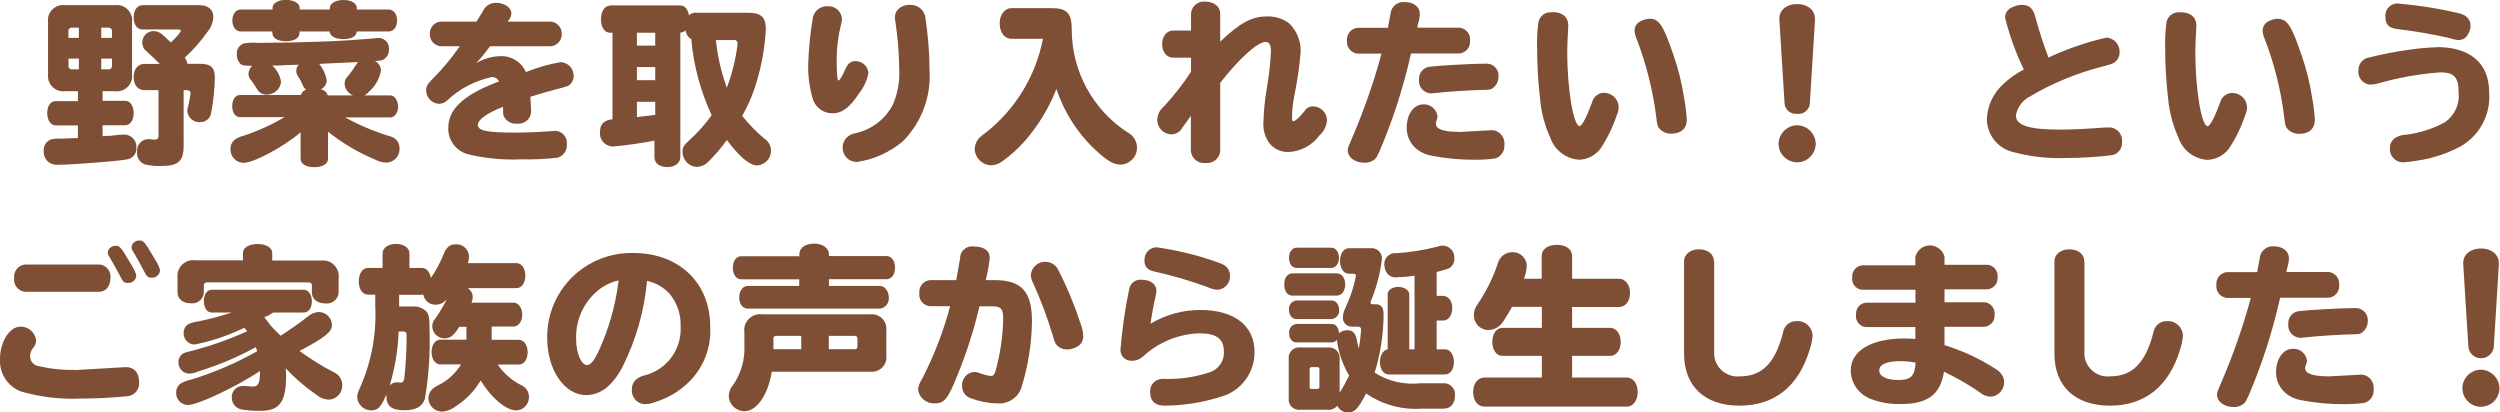 <?xml version="1.0" encoding="UTF-8"?>
<svg id="a" data-name="レイヤー 1" xmlns="http://www.w3.org/2000/svg" width="184.21" height="30.37" viewBox="0 0 184.21 30.37">
  <defs>
    <style>
      .c {
        fill: #7e4e35;
      }
    </style>
  </defs>
  <path id="b" data-name="パス 8325" class="c" d="M7.54,6.72h.92c.62,.09,1.19-.35,1.27-.96,.01-.1,.01-.21,0-.31V1.65c.09-.61-.34-1.18-.95-1.27-.11-.02-.21-.01-.32,0h-3.65c-.62-.09-1.19,.35-1.27,.96-.01,.1-.01,.21,0,.31v3.8c-.08,.62,.35,1.19,.97,1.27,.1,.01,.2,.01,.31,0h.92v.73h-1.65c-.36,0-.61,.36-.61,.88s.26,.91,.61,.91h1.65v.93c-.95,.04-1.14,.04-1.31,.05-.23-.02-.47,0-.69,.06-.33,.13-.54,.46-.52,.82-.05,.52,.33,.99,.85,1.04,.08,0,.15,0,.23,0,.97,0,4.37-.26,5.02-.39,.43-.04,.75-.4,.73-.83,.06-.49-.3-.94-.79-1-.07,0-.13,0-.2,0-.08,0-.16,0-.23,.01-.48,.05-.53,.05-.75,.08h-.26s-.26,.03-.26,.03v-.81h1.68c.35,0,.61-.38,.61-.9s-.26-.9-.61-.9h-1.68v-.72Zm.71-3.93h-.79v-.75h.52c.13-.02,.25,.07,.27,.2,0,.02,0,.05,0,.07v.48Zm-2.44-.75v.75h-.77v-.48c-.02-.13,.07-.25,.2-.27,.02,0,.05,0,.07,0h.49Zm1.65,2.28h.79v.52c.02,.13-.07,.25-.2,.27-.02,0-.05,0-.07,0h-.52v-.79Zm-1.65,0v.79h-.49c-.13,.02-.25-.07-.27-.2,0-.02,0-.05,0-.07v-.52h.76Zm5.95,.39h-1.12c-.48,0-.79,.38-.79,.97s.31,.96,.79,.96h1.04v3.35c0,.22-.08,.3-.29,.3-.09,0-.17-.01-.26-.03-.06,0-.13-.01-.19-.01-.47,0-.84,.38-.84,.85,0,.03,0,.06,0,.09-.04,.4,.19,.78,.56,.92,.41,.1,.84,.14,1.26,.12,1.21,0,1.61-.36,1.61-1.46V6.64h.22c.19,0,.29,.08,.29,.22-.04,.34-.1,.68-.19,1.01-.03,.1-.05,.2-.05,.3,.04,.5,.47,.87,.96,.83,0,0,0,0,.01,0,.41,0,.76-.31,.79-.71,.16-.85,.26-1.72,.27-2.59,0-.73-.3-1-1.12-1h-.91c-.02-.17-.09-.33-.19-.45,.63-.58,1.2-1.22,1.69-1.92,.25-.3,.4-.67,.42-1.07,0-.56-.38-.88-1.03-.88h-4.18c-.39,0-.66,.36-.66,.91s.27,.88,.66,.88h2.6c.13,0,.21,.03,.21,.08,0,.12-.27,.44-.73,.88-.4-.38-.62-.59-.66-.61-.17-.15-.4-.23-.62-.23-.46,0-.82,.38-.83,.83,0,.27,.13,.53,.35,.69,.22,.2,.43,.39,.49,.45l.44,.44Zm12.4,4.99c1.07,.85,2.25,1.55,3.51,2.07,.24,.13,.51,.2,.78,.21,.55,0,.99-.44,.99-.99,0-.02,0-.04,0-.07,0-.43-.3-.8-.72-.88-1.14-.35-2.24-.81-3.29-1.39h3.33c.32,0,.57-.34,.57-.79s-.25-.83-.57-.83h-1.9c.12-.07,.23-.15,.31-.26,.47-.4,.79-.95,.9-1.56,0-.31-.18-.59-.45-.72h.1c.16,0,.32-.03,.48-.07,.3-.15,.48-.47,.46-.81,.03-.41-.28-.77-.69-.81-.04,0-.08,0-.11,0-.14,0-.29,.02-.43,.04-2.22,.19-4.49,.29-8.41,.32-.35-.04-.71-.02-1.05,.04-.33,.11-.55,.43-.52,.78-.02,.27,.08,.54,.27,.73,.14,.12,.21,.13,.86,.14-.16,.15-.26,.36-.27,.59,0,.18,.07,.34,.19,.47,.05,.07,.09,.13,.12,.16,.1,.16,.21,.31,.31,.48,.14,.27,.42,.43,.71,.42,.55,.01,1.01-.39,1.07-.94-.07-.46-.3-.89-.65-1.2h.46s.46-.03,.46-.03l1.03-.03c-.12,.12-.18,.29-.18,.45,0,.16,.06,.32,.16,.45,.12,.18,.22,.37,.3,.57,.05,.15,.14,.28,.27,.36-.19,.06-.33,.21-.39,.4h-4.49c-.34,0-.57,.34-.57,.82s.23,.81,.57,.81h3.29c-.95,.56-1.96,1.02-3.01,1.37-.19,.04-.37,.11-.55,.21-.27,.16-.44,.46-.43,.78-.01,.55,.42,1,.96,1.01,.75,0,2.9-1.14,4.21-2.25v1.96c0,.36,.4,.61,1.01,.61s1.01-.25,1.01-.61v-2.03Zm-.01-2.68c-.08-.23-.27-.4-.51-.44,.26-.12,.43-.38,.44-.66-.08-.44-.27-.86-.56-1.21l.56-.03c1.13-.05,1.6-.07,2.13-.1h.17s-.07,.08-.07,.08c-.2,.33-.42,.64-.66,.94-.17,.14-.26,.35-.26,.57,.02,.38,.27,.72,.62,.86h-1.87ZM20.07,.7h-2.34c-.35,0-.61,.35-.61,.81s.26,.81,.61,.81h2.34v.12c0,.36,.39,.6,.99,.6s1.01-.23,1.01-.6v-.12h2.22c.03,.35,.4,.56,1.01,.56s.96-.2,.99-.56h2.35c.36,0,.62-.34,.62-.81s-.26-.81-.62-.81h-2.35v-.1C26.3,.25,25.89,0,25.31,0s-1.01,.25-1.01,.6v.1h-2.22v-.12c0-.34-.44-.59-1.01-.59s-.99,.25-.99,.59v.12Zm13.79,2.74c-.6,.86-1.28,1.67-2.03,2.42-.34,.35-.43,.51-.43,.82,.01,.52,.43,.95,.95,.97,.22,0,.44-.09,.6-.25,.91-.86,2.04-1.45,3.27-1.72,.23-.02,.45,.11,.55,.32l-.33,.13c-2.34,.92-3.41,1.95-3.41,3.29-.03,.93,.6,1.75,1.51,1.96,1.26,.3,2.56,.42,3.86,.36,.9,.02,1.8-.02,2.69-.12,.43-.13,.71-.54,.68-.99,.05-.5-.32-.94-.82-.99,0,0,0,0-.01,0-.06,0-.12,0-.18,.01-.66,.06-1.85,.12-2.82,.12-2.05,0-2.73-.14-2.73-.56,0-.39,.64-.86,1.85-1.34,0,.06,.01,.13,.01,.19q0,.38,.03,.45c.16,.4,.57,.65,1,.6,.51,.06,.97-.3,1.03-.81,0-.05,0-.09,0-.14,0-.26-.03-.7-.05-1.03,.73-.23,1.25-.38,2.43-.69q.26-.07,.33-.1c.27-.15,.43-.44,.43-.75,0-.54-.42-.99-.96-1.01-.88,.15-1.73,.4-2.56,.73-.32-.74-1.07-1.21-1.88-1.17-.63,.01-1.25,.19-1.79,.52,.36-.38,.69-.79,1-1.21l.03-.04h4.37c.48,.02,.89-.36,.91-.84,0-.03,0-.05,0-.08,.01-.48-.37-.89-.86-.9-.02,0-.04,0-.05,0h-3.07s.03-.04,.06-.09c.13-.14,.2-.33,.21-.52,0-.42-.52-.77-1.13-.77-.41-.01-.79,.22-.96,.6-.16,.26-.3,.49-.48,.78h-2.53c-.48-.02-.89,.35-.91,.84,0,.02,0,.05,0,.07-.02,.48,.35,.89,.84,.91,.02,0,.05,0,.07,0h1.31ZM44.94,.42c-.39,0-.66,.42-.66,1s.27,.99,.66,.99h.19v6.38c-.64,.07-.92,.35-.92,.94-.06,.53,.33,1,.86,1.06,.04,0,.09,0,.13,0,1.01-.09,2.02-.23,3.02-.43v1.21c0,.46,.38,.74,.95,.74s.96-.3,.96-.74V2.4c.15,0,.29-.06,.39-.17,.02,.28,.19,.53,.43,.66v.17c.19,1.88,.69,3.72,1.49,5.43-.47,.66-1.02,1.27-1.62,1.82-.44,.39-.53,.55-.53,.9,.01,.58,.47,1.06,1.05,1.09,.33-.01,.64-.16,.87-.4,.49-.49,.94-1.02,1.35-1.58,.96,1.27,1.68,1.87,2.25,1.87,.56-.05,1-.51,1-1.08,0-.37-.19-.72-.51-.91-.59-.5-1.13-1.05-1.61-1.66,.34-.6,.63-1.23,.86-1.88,.5-1.45,.8-2.97,.88-4.5,0-.9-.35-1.22-1.31-1.22h-3.91c-.17,0-.33,.07-.44,.19-.09-.47-.33-.73-.65-.73h-5.17Zm3.34,1.99v.95h-1.35v-.95h1.35Zm0,2.53v.97h-1.35v-.97h1.35Zm0,2.56v.96l-.51,.07c-.25,.03-.49,.05-.75,.09h-.09v-1.12h1.35Zm5.8-4.55c.13-.02,.25,.07,.27,.2,0,.02,0,.05,0,.07-.13,1.11-.4,2.2-.79,3.24l-.03-.07c-.4-1.11-.66-2.27-.78-3.44h1.33Zm8.97,1.55c-.35,0-.57,.17-.75,.57-.22,.51-.43,.86-.51,.86-.1,0-.14-.44-.14-1.61,0-.86,.12-1.72,.33-2.56,.04-.12,.06-.25,.06-.38-.04-.55-.52-.96-1.07-.92,0,0,0,0,0,0-.51-.02-.96,.32-1.07,.82-.2,1.14-.31,2.3-.35,3.46-.02,.88,.1,1.77,.36,2.61,.21,.6,.78,1,1.42,1,.72,0,1.3-.44,1.96-1.46,.36-.44,.6-.97,.7-1.53-.05-.48-.45-.84-.93-.86ZM67.1,.35c-.7,0-1.16,.38-1.16,.94,0,.09,.01,.17,.03,.26,.18,1.19,.28,2.39,.29,3.6,.04,.88-.12,1.75-.47,2.56-.56,1.08-1.58,1.85-2.77,2.11-.14,.02-.28,.07-.4,.14-.33,.19-.54,.55-.53,.94,0,.56,.45,1.03,1.01,1.03,.03,0,.05,0,.08,0,1.24-.19,2.4-.72,3.35-1.52,1.37-1.39,2.09-3.29,1.96-5.24,0-1.29-.11-2.57-.3-3.85-.07-.55-.53-.97-1.09-.96Zm7.44,.25c-.51,0-.88,.47-.88,1.13s.36,1.13,.88,1.13h2.31c-.54,2.76-2.05,5.23-4.26,6.95-.15,.1-.29,.21-.42,.34-.22,.22-.34,.51-.35,.82,.02,.66,.54,1.18,1.2,1.21,.3,0,.59-.11,.83-.29,.62-.44,1.18-.95,1.68-1.52,.98-1.13,1.77-2.42,2.31-3.82,.59,1.78,1.63,3.38,3.03,4.64,.75,.68,1.21,.94,1.69,.94,.68-.02,1.22-.57,1.22-1.25,0-.47-.27-.9-.69-1.12-2.56-1.66-4.11-4.5-4.12-7.55,0-1.23-.34-1.6-1.44-1.61h-2.99Zm13.22,1.65h-1.31c-.48,0-.82,.42-.82,1s.34,1,.82,1h1.31v1.04c-.59,.9-1.25,1.74-1.98,2.54-.31,.24-.5,.61-.51,1,0,.58,.46,1.06,1.04,1.07,.35,0,.67-.21,.83-.52l.61-.85v2.61c.05,.53,.52,.92,1.05,.87,0,0,.02,0,.03,0,.53,.06,1.01-.31,1.08-.84,0,0,0-.02,0-.03V6.11c1.38-1.78,2.74-3.02,3.35-3.02,.26,0,.39,.23,.39,.7-.05,.98-.17,1.96-.34,2.93-.12,.72-.19,1.45-.21,2.18-.06,.57,.08,1.14,.4,1.61,.34,.45,.88,.71,1.45,.69,.89-.04,1.72-.48,2.25-1.2,.33-.29,.54-.69,.58-1.13,0-.55-.44-1-.99-1.03-.27-.02-.52,.11-.66,.34-.44,.53-.69,.75-.83,.75-.07,0-.1-.07-.1-.21,0-.56,.06-1.11,.17-1.66,.22-1.07,.38-2.16,.47-3.25,.02-.77-.28-1.52-.82-2.07-.47-.36-1.06-.55-1.65-.53-1.13,0-1.98,.45-3.46,1.86V.99c0-.51-.47-.87-1.09-.87-.53-.06-1,.32-1.06,.85,0,0,0,.02,0,.02v1.26Zm14.04,1.69c-.58,2.15-1.32,4.25-2.2,6.29-.27,.62-.29,.65-.29,.85,0,.52,.53,.91,1.24,.91,.28,.01,.55-.08,.76-.26q.13-.12,.31-.52c1.01-2.34,1.79-4.78,2.35-7.27h3.55c.47-.03,.83-.44,.8-.91,0-.01,0-.02,0-.04,.05-.47-.29-.89-.76-.95-.01,0-.02,0-.04,0h-3.09l.05-.26c.08-.24,.13-.5,.14-.75,0-.52-.45-.88-1.11-.88-.52-.05-.98,.32-1.05,.83,0,.1-.02,.2-.05,.3-.04,.23-.08,.45-.13,.69v.08h-2.23c-.47,.03-.83,.44-.8,.91,0,.01,0,.02,0,.04-.05,.47,.29,.89,.76,.95,.01,0,.02,0,.04,0h1.74Zm7.67,.75c-.99,0-3.48,.14-4.16,.23-.46,.07-.79,.49-.75,.96-.05,.5,.32,.95,.83,1,.02,0,.03,0,.05,0,.06,0,.12,0,.18-.01,.95-.12,2.76-.23,3.76-.25,.43-.01,.45-.01,.62-.13,.28-.21,.43-.54,.42-.88,.02-.49-.36-.9-.84-.92-.03,0-.06,0-.09,0Zm-1.89,5.03c-1.2,0-1.78-.2-1.78-.6,0-.09,.03-.18,.06-.26,.04-.09,.06-.19,.06-.29-.06-.52-.51-.91-1.04-.88-.72,0-1.23,.73-1.23,1.73,0,.64,.29,1.24,.81,1.62,.3,.22,.65,.37,1.02,.43,1.07,.21,2.16,.31,3.25,.3,.48,0,.96-.03,1.43-.09,.44-.13,.73-.55,.69-1.01,.06-.53-.32-1.02-.85-1.08,0,0,0,0,0,0l-2.41,.13ZM114.37,.91c-.47-.06-.9,.24-1.01,.7-.09,.65-.12,1.31-.1,1.96,0,1.25,.08,2.5,.22,3.74,.09,.99,.35,1.96,.76,2.86,.32,.9,1.15,1.53,2.11,1.6,.62-.02,1.21-.32,1.58-.82,.51-.76,.91-1.59,1.2-2.46,.09-.19,.14-.4,.14-.61-.02-.6-.52-1.06-1.12-1.04,0,0,0,0,0,0-.41,.02-.75,.31-.84,.7-.4,1.09-.75,1.75-.92,1.75-.45,0-.91-2.73-.91-5.45,0-.49,.03-1.09,.07-1.78,0-.06,.01-.11,.01-.17,0-.63-.43-1-1.18-1Zm7.19,.47c-.23,.01-.45,.07-.65,.17-.28,.12-.47,.39-.47,.7,.01,.18,.05,.36,.12,.53,.75,1.93,1.25,3.94,1.5,5.99,.05,.47,.09,.6,.29,.79,.21,.19,.5,.3,.78,.29,.74,0,1.16-.38,1.16-1.04-.04-.56-.1-1.11-.21-1.66-.16-1.05-.42-2.09-.77-3.09-.74-2.18-1.06-2.68-1.75-2.68Zm12.17,.05c.04-.65-.51-1.13-1.31-1.13s-1.35,.48-1.31,1.13l.38,6.14c.01,.47,.4,.84,.87,.82,.02,0,.04,0,.07,0,.47,.05,.88-.29,.93-.75,0-.02,0-.04,0-.07l.38-6.14Zm-1.31,7.8c-.75,.01-1.35,.62-1.37,1.36,0,.75,.61,1.36,1.37,1.37,.75,0,1.36-.61,1.37-1.37-.02-.75-.62-1.35-1.37-1.36h0Zm16.71-4.11c-.57,.29-1.09,.66-1.56,1.11-.72,.67-1.14,1.59-1.17,2.57,.02,1.1,.75,2.06,1.81,2.37,1.33,.37,2.71,.53,4.08,.47,1.12,0,2.24-.07,3.35-.21,.44-.09,.75-.5,.72-.95,.07-.53-.31-1.02-.84-1.09-.06,0-.11,0-.17,0-.07,0-.14,0-.22,0-1.2,.1-2.44,.16-3.34,.16-2.28,0-3.25-.31-3.25-1.04,.1-.6,.48-1.12,1.03-1.4,1.67-.99,3.48-1.73,5.36-2.21q.66-.17,.79-.25c.29-.16,.46-.46,.46-.79,.03-.57-.4-1.05-.96-1.09-1.47,.33-2.91,.83-4.28,1.47-.37-.98-.7-1.98-.97-3-.17-.64-.46-.88-.99-.88-.25,0-.49,.07-.72,.18-.31,.12-.52,.42-.52,.75,.33,1.33,.79,2.62,1.39,3.84Zm11.52-4.21c-.47-.06-.9,.24-1.01,.7-.09,.65-.12,1.31-.1,1.97,0,1.25,.08,2.5,.22,3.74,.1,.99,.36,1.95,.77,2.86,.32,.91,1.15,1.53,2.11,1.6,.63-.02,1.21-.32,1.59-.82,.51-.76,.91-1.59,1.2-2.46,.09-.19,.14-.4,.14-.61-.02-.6-.52-1.06-1.12-1.04,0,0,0,0-.01,0-.41,.02-.75,.31-.85,.7-.4,1.09-.75,1.75-.92,1.75-.46,0-.91-2.73-.91-5.45,0-.49,.03-1.09,.07-1.78,0-.06,.01-.11,.01-.17,0-.63-.43-1-1.18-1h0Zm7.19,.47c-.23,.01-.45,.07-.65,.17-.28,.12-.47,.39-.47,.7,.01,.18,.05,.36,.12,.53,.75,1.93,1.25,3.94,1.49,6,.05,.47,.09,.6,.29,.79,.22,.2,.5,.3,.79,.29,.74,0,1.16-.38,1.16-1.04-.04-.56-.1-1.11-.21-1.66-.16-1.05-.42-2.09-.77-3.09-.74-2.18-1.06-2.68-1.75-2.68Zm8.94-1.12c-.49-.07-.95,.28-1.01,.77-.01,.08-.01,.15,0,.23,0,.55,.26,.81,.88,.88,1.31,.16,2.61,.38,3.9,.68,.2,.07,.41,.12,.62,.13,.28,0,.53-.15,.66-.39,.12-.19,.2-.4,.21-.62,.02-.38-.21-.73-.57-.87-.16-.06-.32-.11-.48-.14-1.39-.32-2.79-.54-4.21-.66h0Zm2.8,3.22c-.68,.02-1.36,.08-2.03,.18-1.06,.14-2.1,.35-3.13,.61-.39,.12-.65,.5-.64,.91-.07,.51,.3,.98,.81,1.05,.04,0,.08,0,.12,0,.17,0,.34-.03,.51-.08,1.49-.43,3.03-.7,4.58-.82,1.03,0,1.36,.36,1.36,1.47,.1,.87-.3,1.73-1.03,2.22-.86,.47-1.81,.77-2.78,.9-.25,0-.5,.06-.73,.17-.32,.14-.53,.47-.52,.82-.05,.53,.35,1,.88,1.05,.04,0,.08,0,.12,0,.35-.02,.7-.07,1.04-.13,1.1-.16,2.16-.51,3.14-1.03,1.44-.8,2.27-2.38,2.13-4.02,0-2.11-1.39-3.31-3.83-3.31h0ZM1.86,19.49c-.5,.04-.86,.48-.82,.97,0,0,0,.02,0,.03-.06,.5,.29,.95,.79,1.01,0,0,.02,0,.03,0H7.32c.48,0,.82-.43,.82-1.01,.06-.49-.29-.94-.78-1-.01,0-.03,0-.04,0H1.86Zm3.65,7.76c-.94,.03-1.87-.08-2.78-.3-.32-.1-.53-.41-.51-.74,.01-.23,.1-.45,.26-.62,.12-.15,.18-.33,.18-.52-.07-.58-.57-1.02-1.16-1C.71,24.07,0,25.18,0,26.46c-.06,1.04,.56,2,1.53,2.38,1.41,.41,2.88,.59,4.34,.53,1.19,0,2.38-.06,3.56-.18,.51-.06,.88-.53,.82-1.04,0,0,0,0,0,0,0-.69-.36-1.1-.97-1.1l-3.77,.22Zm3-9.14c-.29,0-.53,.2-.57,.48,0,.13,.05,.25,.13,.35,.18,.29,.64,1.12,.82,1.48s.27,.43,.53,.43c.31,.02,.58-.2,.62-.51,0-.18-.13-.47-.57-1.18-.57-.96-.66-1.05-.95-1.05h0Zm1.75-.39c-.29,0-.53,.2-.57,.48,0,.13,.05,.25,.13,.35,.18,.29,.64,1.12,.82,1.48s.27,.43,.53,.43c.31,.02,.58-.2,.62-.51,0-.18-.13-.47-.57-1.18-.57-.96-.66-1.05-.96-1.05h0Zm9.4,5.59c.06-.04,.13-.07,.19-.1,.01-.03,.08-.05,.14-.09s.09-.06,.13-.09h2.26c.35,0,.6-.34,.6-.83s-.25-.85-.6-.85h-6.76c-.36,0-.6,.32-.6,.83s.23,.85,.6,.85h1.44c-.8,.27-1.61,.48-2.43,.65-.24,.03-.48,.09-.7,.18-.25,.13-.4,.38-.4,.66-.02,.46,.33,.85,.79,.87,0,0,0,0,0,0,1.27-.25,2.51-.67,3.68-1.24,.07,.08,.14,.17,.21,.26-1.3,.59-2.65,1.07-4.03,1.43q-.52,.12-.64,.18c-.24,.13-.39,.38-.39,.65-.03,.44,.3,.82,.74,.86,.01,0,.03,0,.04,0,.23-.01,.46-.06,.68-.16,1.47-.45,2.89-1.05,4.24-1.79,.07,.2,.07,.21,.1,.3-1.54,.87-3.17,1.57-4.86,2.09-.25,.05-.5,.14-.73,.26-.24,.14-.38,.4-.38,.68-.03,.49,.34,.9,.83,.93,.02,0,.04,0,.06,0,.7,0,3.56-1.35,5.29-2.5,0,.87-.12,1.14-.51,1.14-.09,0-.32-.01-.47-.03-.06,0-.13-.01-.19-.01-.45-.05-.85,.27-.91,.72,0,.05,0,.1,0,.15,0,.42,.3,.78,.71,.86,.47,.08,.95,.11,1.43,.1,1.38,0,1.86-.66,1.86-2.57,0-.21-.01-.38-.03-.56,.68,.73,1.44,1.38,2.26,1.95,.27,.22,.59,.35,.94,.36,.56-.04,.99-.51,.97-1.07,0-.42-.25-.8-.64-.96-.88-.45-1.71-.98-2.51-1.56,1.89-1,2.39-1.4,2.39-1.92-.02-.52-.43-.93-.95-.95-.31,.01-.61,.14-.85,.35-.44,.36-1.33,.98-1.98,1.4-.29-.27-.49-.48-.77-.79-.14-.21-.26-.36-.43-.57l.14-.08Zm.4-4.13v-.55c0-.38-.46-.65-1.08-.65s-1.08,.27-1.08,.65v.55h-3.51c-.64-.09-1.22,.36-1.31,1-.01,.1-.01,.21,0,.31v1.05c0,.48,.39,.81,.97,.81,.48,.06,.91-.28,.97-.75,0-.02,0-.04,0-.05v-.49c-.02-.12,.06-.23,.18-.25,.02,0,.05,0,.07,0h7.46c.12-.02,.23,.06,.25,.18,0,.02,0,.05,0,.07v.49c0,.48,.4,.81,.99,.81,.48,.06,.92-.28,.98-.76,0-.01,0-.03,0-.04v-1.05c.09-.64-.36-1.23-1-1.31-.1-.01-.21-.01-.31,0h-3.59Zm16.18,4.88h1.59c.38,0,.65-.38,.65-.88s-.27-.88-.65-.88h-3.09c.06-.14,.09-.28,.09-.43,0-.26-.14-.49-.35-.64h3.58c.38,0,.65-.39,.65-.92s-.27-.92-.65-.92h-3.59c.06-.17,.09-.34,.09-.52-.04-.52-.48-.91-1-.87-.4,0-.69,.23-.87,.73-.25,.62-.56,1.2-.94,1.75-.09-.47-.33-.74-.68-.74h-.9v-1.07c0-.4-.42-.7-.99-.7s-.99,.3-.99,.7v1.07h-1.07c-.4,0-.68,.4-.68,.99s.27,.98,.68,.98h.53v.79c.11,2.15-.3,4.29-1.2,6.24-.08,.16-.12,.34-.13,.52,.03,.55,.49,.98,1.04,.98,.49,0,.73-.26,1.11-1.18v.1c0,.77,.38,1.07,1.35,1.07,.82,0,1.29-.27,1.49-.84,.28-1.67,.4-3.36,.34-5.04,0-1.04-.04-1.21-.31-1.47-.25-.21-.57-.32-.9-.3h-1.03v-.86h1.64s.1,0,.14-.01c.08,.44,.47,.75,.91,.74,.32,0,.62-.15,.82-.4-.09,.21-.2,.42-.33,.61-.15,.27-.31,.53-.49,.78-.16,.16-.25,.38-.25,.61,.01,.49,.42,.89,.91,.88,.43,0,.69-.21,1.08-.85h.53v.95h-1.92c-.38,0-.65,.38-.65,.91s.27,.91,.65,.91h1.52c-.41,.68-1,1.21-1.71,1.55-.12,.06-.22,.13-.33,.21-.22,.17-.35,.44-.36,.72,0,.55,.45,.99,1,1,.39-.03,.76-.18,1.07-.43,.73-.48,1.34-1.12,1.78-1.87,.75,1.26,1.88,2.21,2.6,2.21,.54,0,.97-.46,.96-1,0,0,0-.01,0-.02-.01-.36-.22-.68-.55-.83-.71-.35-1.31-.88-1.76-1.53h1.56c.38,0,.65-.38,.65-.91s-.27-.91-.65-.91h-2v-.95Zm-6.58,.36c.23,0,.3,.06,.3,.31,0,1.05-.05,2.1-.17,3.15-.04,.22-.1,.31-.25,.31-.06,0-.12,0-.18-.01-.05-.01-.09-.02-.14-.01-.2,0-.38,.09-.51,.25,.39-1.3,.62-2.64,.66-3.99h.28Zm18.02-3.73s.05,.01,.08,.03c.6,.14,1.15,.46,1.57,.92,.57,.68,.86,1.55,.82,2.43,.09,1.7-1.05,3.21-2.7,3.6-.17,.04-.32,.11-.47,.21-.27,.17-.42,.47-.42,.78-.06,.56,.34,1.06,.89,1.12,.04,0,.07,0,.11,0,.25-.01,.49-.06,.72-.16,.93-.28,1.79-.79,2.48-1.47,1.09-1.07,1.67-2.57,1.57-4.1,0-3.21-2.3-5.41-5.67-5.41-1.33-.03-2.64,.37-3.73,1.14-1.66,1.17-2.64,3.09-2.61,5.12,0,2.35,1.26,4.21,2.87,4.21,1.05,0,1.94-.68,2.68-2.08,1-1.99,1.61-4.15,1.81-6.36h0Zm-2.12,.16c-.23,1.75-.73,3.46-1.47,5.07-.31,.65-.58,.98-.83,.98-.44,0-.81-.88-.81-1.95-.04-1.45,.63-2.83,1.79-3.69,.4-.29,.86-.5,1.35-.6l-.04,.2Zm18.55,6.54c.59,.07,1.13-.34,1.2-.93,.01-.09,.01-.19,0-.28v-1.81c.08-.59-.34-1.13-.93-1.21-.09-.01-.18-.01-.27,0h-7.93c-.64-.09-1.24,.35-1.33,1-.02,.12-.02,.24,0,.36v.92c.05,1.02-.23,2.02-.79,2.87-.22,.24-.35,.55-.36,.87,.02,.62,.53,1.12,1.16,1.12,.9,0,1.74-1.22,2.01-2.91h7.24Zm-3.04-2.64h1.92c.13,.01,.19,.06,.19,.2v.59c-.01,.14-.07,.19-.19,.19h-1.92v-.98Zm-2.03,0v.98h-2.05v-.78c0-.13,.06-.2,.21-.2h1.85Zm-.15-5.87h-4.28c-.36,0-.61,.35-.61,.85s.25,.85,.61,.85h4.28v.49h-3.78c-.38,0-.64,.35-.64,.85s.26,.82,.64,.82h9.74c.4-.06,.68-.42,.64-.82,0-.45-.29-.85-.64-.85h-3.77v-.5h4.26c.35,0,.61-.35,.61-.85s-.26-.85-.61-.85h-4.26v-.14c0-.45-.46-.78-1.1-.78s-1.08,.32-1.08,.78v.15Zm11.12,3.68c-.48,1.81-1.15,3.56-2,5.23-.31,.55-.36,.68-.36,.95,.1,.6,.64,1.02,1.25,.98,.69,0,.96-.34,1.68-2.15,.66-1.62,1.19-3.29,1.59-5h.92c.68,0,.83,.17,.83,.95-.03,1.33-.23,2.65-.6,3.93-.07,.17-.14,.25-.29,.25-.04,0-.09,0-.13-.01-.21-.04-.42-.09-.62-.16-.16-.08-.34-.12-.52-.12-.53,.05-.91,.51-.87,1.04,0,.42,.27,.79,.68,.91,.61,.22,1.26,.35,1.91,.36,.77,.07,1.5-.39,1.77-1.12,.5-1.6,.77-3.26,.79-4.94,0-2.17-.77-3.02-2.73-3.02h-.68l.04-.16c.12-.49,.21-.98,.26-1.48,0-.53-.43-.84-1.18-.84-.48-.07-.93,.26-1,.74,0,.03,0,.07,0,.1-.07,.39-.13,.78-.29,1.64h-1.92c-.47,.03-.83,.45-.8,.92,0,.01,0,.03,0,.04-.06,.47,.28,.9,.75,.96,.01,0,.03,0,.04,0h1.5Zm7.03-3.27c-.55-.02-1.02,.39-1.08,.94,0,.22,.06,.44,.17,.64,.56,1.23,1.03,2.49,1.42,3.78,.17,.59,.19,.64,.35,.81,.19,.19,.45,.29,.72,.29,.23,0,.47-.06,.68-.17,.32-.14,.53-.46,.52-.81-.01-.34-.09-.67-.22-.98-.44-1.36-.99-2.67-1.64-3.94-.18-.34-.53-.55-.91-.56h0Zm8.19-1.07c-.51,0-.91,.43-.9,.93,0,.02,0,.04,0,.07,0,.43,.23,.69,.75,.79,1.31,.29,2.6,.67,3.86,1.13,.25,.12,.52,.2,.79,.21,.53-.04,.94-.51,.9-1.04,0-.32-.16-.61-.43-.78-.14-.07-.29-.14-.44-.19-1.47-.53-2.99-.9-4.54-1.12h0Zm-.45,5.6c.09-.64,.25-1.51,.38-2.04,.03-.12,.05-.24,.05-.36,0-.48-.45-.81-1.1-.81-.45-.04-.85,.27-.91,.72-.31,1.47-.52,2.96-.64,4.46,0,.43,.33,.78,.76,.79,.04,0,.08,0,.12,0,.32,0,.63-.15,.86-.38,1.12-1.01,2.56-1.59,4.07-1.64,1.26,0,1.81,.4,1.81,1.33,.05,.71-.4,1.35-1.08,1.55-1.05,.35-2.15,.51-3.25,.48-.16-.02-.32,0-.48,.04-.4,.14-.66,.53-.62,.95,0,.64,.36,.98,1.07,.98,1.4-.01,2.79-.23,4.12-.65,1.49-.4,2.52-1.77,2.5-3.32,0-1.92-1.5-3.08-3.98-3.08-1.29,0-2.55,.34-3.66,1h0Zm21.66,6.28c.45,0,.77-.39,.77-.94,.05-.46-.27-.87-.73-.92-.01,0-.02,0-.04,0h-1.77c-1.18,.13-2.37-.14-3.38-.78,.43-1.39,.65-2.84,.66-4.3,0-.49-.18-.74-.55-.74h-.27c-.1-.01-.14-.04-.14-.12,0-.09,.03-.17,.08-.25,.37-.94,.63-1.91,.75-2.91,.06-.41-.23-.79-.64-.85-.06,0-.13,0-.19,0h-1.6c-.38,0-.65,.39-.65,.94s.27,.94,.65,.94h.34c.13,0,.18,.05,.18,.17-.15,.79-.41,1.56-.75,2.29-.12,.23-.2,.48-.21,.74-.03,.36,.25,.67,.61,.7,.03,0,.06,0,.09,0h.38c.21,.01,.26,.06,.26,.25-.03,.45-.08,.91-.17,1.35-.06-.21-.11-.41-.14-.62-.1-.51-.3-.72-.72-.72-.22,0-.44,.08-.6,.23,0-.4-.22-.69-.55-.69h-2.57c-.33,.03-.58,.32-.55,.65,0,0,0,.02,0,.03,0,.4,.22,.68,.55,.68h2.57c.16,0,.31-.07,.4-.19,.11,.93,.42,1.82,.9,2.63-.21,.44-.44,.86-.7,1.27v-2.47c.05-.43-.25-.82-.68-.87-.07,0-.14,0-.21,0h-1.98c-.43-.06-.82,.24-.88,.66,0,.07-.01,.14,0,.21v2.85c-.06,.42,.23,.81,.65,.87,.08,.01,.15,.01,.23,0h1.98c.27,.03,.54-.08,.72-.29,.15,.31,.46,.5,.81,.49,.48,0,.74-.29,1.31-1.4,1.21,.83,2.66,1.23,4.12,1.12h1.65Zm-9.78-1.44c-.08,.01-.15-.04-.16-.12,0-.01,0-.03,0-.04v-1.29c-.01-.08,.04-.15,.12-.16,.01,0,.03,0,.04,0h.4c.08-.01,.15,.04,.16,.12,0,.01,0,.03,0,.04v1.29c.01,.08-.04,.15-.12,.16-.01,0-.03,0-.04,0h-.4Zm9.2-2.91v-2.13h.47c.39,0,.68-.38,.68-.91s-.29-.91-.68-.91h-.47v-1.76c.38-.09,.72-.2,.86-.25,.28-.13,.46-.42,.44-.73,.05-.48-.3-.91-.78-.96-.03,0-.06,0-.08,0-.14,0-.27,.03-.4,.08-.99,.25-2.01,.41-3.03,.48-.15-.02-.3,0-.43,.08-.28,.14-.45,.43-.44,.74,0,.14,.03,.28,.08,.42,.12,.36,.48,.59,.86,.53,.43-.01,.86-.05,1.29-.12v5.43h-.39v-4.07c0-.29-.38-.53-.81-.53s-.78,.23-.78,.53v4.07c-.34,.06-.57,.44-.57,.94,0,.52,.27,.91,.65,.91h4.15c.38,0,.65-.38,.65-.91s-.27-.94-.65-.94h-.61Zm-10.33-7.5c-.31,0-.55,.32-.55,.75s.22,.74,.55,.74h2.57c.32,0,.56-.31,.56-.74s-.24-.75-.56-.75h-2.57Zm-.3,1.89c-.35,0-.6,.32-.6,.82s.23,.82,.6,.82h3.28c.35,0,.61-.35,.61-.82s-.26-.82-.61-.82h-3.28Zm.3,2c-.33,.03-.58,.32-.55,.65,0,0,0,.02,0,.03,0,.4,.22,.69,.55,.69h2.59c.33-.03,.58-.32,.55-.65,0,0,0-.02,0-.03,0-.4-.23-.69-.55-.69h-2.59Zm16.76-1.6c.12-.3,.19-.62,.21-.95-.01-.57-.49-1.03-1.06-1.01,0,0,0,0,0,0-.53,0-.98,.37-1.09,.88-.35,1.03-.84,2.01-1.44,2.91-.2,.24-.31,.54-.31,.86,0,.6,.48,1.09,1.08,1.09,.44-.02,.84-.25,1.08-.63,.24-.35,.45-.71,.65-1.08h2.2v1.55h-2.91c-.43,0-.74,.43-.74,1.03s.31,1.03,.74,1.03h2.91v1.6h-4.24c-.48,0-.82,.44-.82,1.07s.34,1.07,.82,1.07h10.49c.48,0,.81-.43,.81-1.07s-.33-1.07-.81-1.07h-4.02v-1.6h2.83c.43,0,.75-.44,.75-1.03s-.33-1.03-.75-1.03h-2.83v-1.54h3.46c.47,0,.81-.43,.81-1.03s-.34-1.05-.81-1.05h-3.46v-1.69c0-.48-.45-.81-1.12-.81s-1.12,.32-1.12,.81v1.69h-1.3Zm14-1.29c0-.52-.45-.88-1.1-.88s-1.1,.38-1.1,.88v6.82c0,2.39,1.53,3.82,4.08,3.82s4.34-1.38,5.17-4.11c.12-.34,.19-.69,.22-1.05-.02-.61-.52-1.09-1.13-1.07-.02,0-.04,0-.05,0-.5-.02-.93,.35-1,.85-.57,2.24-1.55,3.22-3.17,3.22-.95,.1-1.8-.59-1.9-1.53,0-.04,0-.09,0-.13v-6.83Zm14.86,.3h-3.9c-.44,.02-.79,.39-.77,.84,0,.02,0,.04,0,.06-.06,.44,.26,.85,.7,.9,.02,0,.04,0,.06,0h3.9v.95h-3.61c-.44,.02-.79,.39-.77,.84,0,.02,0,.04,0,.06-.06,.44,.26,.85,.7,.9,.02,0,.04,0,.06,0h3.61v.88c-.34-.03-.55-.04-.81-.04-2.42,0-3.95,.91-3.95,2.35,.01,.93,.58,1.75,1.44,2.09,.71,.28,1.47,.41,2.24,.39,2,0,2.92-.69,3.19-2.38,.91,.43,1.78,.93,2.61,1.5,.22,.2,.51,.32,.81,.34,.58-.02,1.03-.51,1.01-1.09,0-.29-.14-.56-.35-.75-.09-.08-.19-.16-.3-.22-1.16-.75-2.42-1.33-3.74-1.74v-1.35h2.91c.45-.02,.8-.4,.78-.84,0-.02,0-.04,0-.06,.05-.45-.27-.85-.72-.91-.02,0-.04,0-.06,0h-2.91v-.95h3.13c.45-.02,.8-.4,.78-.84,0-.02,0-.04,0-.06,.05-.45-.27-.85-.72-.91-.02,0-.04,0-.06,0h-3.13v-.57c-.13-.59-.72-.96-1.32-.83-.41,.09-.73,.42-.83,.83v.57Zm0,7.16c-.06,1.01-.34,1.29-1.29,1.29-.85,0-1.39-.27-1.39-.7,0-.45,.55-.69,1.57-.69,.37,0,.74,.04,1.11,.1h0Zm12.43-7.46c0-.52-.46-.88-1.1-.88s-1.1,.38-1.1,.88v6.82c0,2.39,1.53,3.82,4.08,3.82s4.34-1.38,5.17-4.11c.12-.34,.19-.69,.22-1.05-.02-.61-.52-1.09-1.13-1.07-.02,0-.04,0-.05,0-.5-.02-.93,.35-1,.85-.58,2.24-1.56,3.22-3.18,3.22-.95,.1-1.8-.59-1.9-1.53,0-.04,0-.09,0-.13v-6.83Zm12.27,2.7c-.58,2.15-1.32,4.25-2.2,6.29-.27,.62-.29,.65-.29,.84,0,.52,.53,.91,1.24,.91,.28,.01,.54-.08,.75-.26q.13-.12,.31-.52c1.01-2.34,1.79-4.78,2.35-7.27h3.55c.47-.03,.83-.44,.8-.91,0-.01,0-.02,0-.04,.05-.47-.29-.89-.76-.95-.01,0-.02,0-.04,0h-3.09l.05-.26c.08-.24,.13-.5,.14-.75,0-.52-.46-.88-1.1-.88-.52-.05-.98,.32-1.05,.83,0,.1-.02,.2-.05,.3-.04,.23-.08,.45-.13,.69v.08h-2.22c-.47,.03-.83,.44-.8,.91,0,.01,0,.02,0,.04-.05,.47,.29,.89,.76,.95,.01,0,.02,0,.04,0h1.74Zm7.67,.75c-.99,0-3.48,.14-4.16,.23-.46,.07-.79,.49-.75,.96-.05,.5,.32,.95,.83,1,.02,0,.03,0,.05,0,.06,0,.12,0,.18-.01,.95-.12,2.76-.23,3.76-.25,.43-.01,.46-.01,.62-.13,.28-.21,.43-.54,.42-.88,.02-.49-.36-.9-.85-.92-.03,0-.06,0-.09,0h0Zm-1.89,5.03c-1.2,0-1.78-.2-1.78-.6,0-.09,.03-.18,.07-.26,.04-.09,.06-.19,.07-.29-.06-.52-.51-.91-1.04-.88-.71,0-1.24,.73-1.24,1.73,0,.64,.29,1.24,.81,1.62,.3,.22,.65,.37,1.01,.43,1.07,.21,2.16,.31,3.25,.3,.48,0,.96-.03,1.43-.09,.45-.13,.74-.55,.69-1.01,.06-.53-.32-1.02-.85-1.08,0,0,0,0,0,0l-2.41,.13Zm12.49-8.29c.04-.65-.51-1.13-1.31-1.13s-1.35,.48-1.31,1.13l.38,6.14c.07,.52,.54,.88,1.06,.81,.42-.06,.76-.39,.81-.81l.38-6.14Zm-1.31,7.8c-.75,0-1.36,.61-1.37,1.36,0,.75,.61,1.37,1.36,1.37,.75,0,1.37-.61,1.37-1.36h0c-.01-.75-.62-1.35-1.36-1.37Z"/>
</svg>